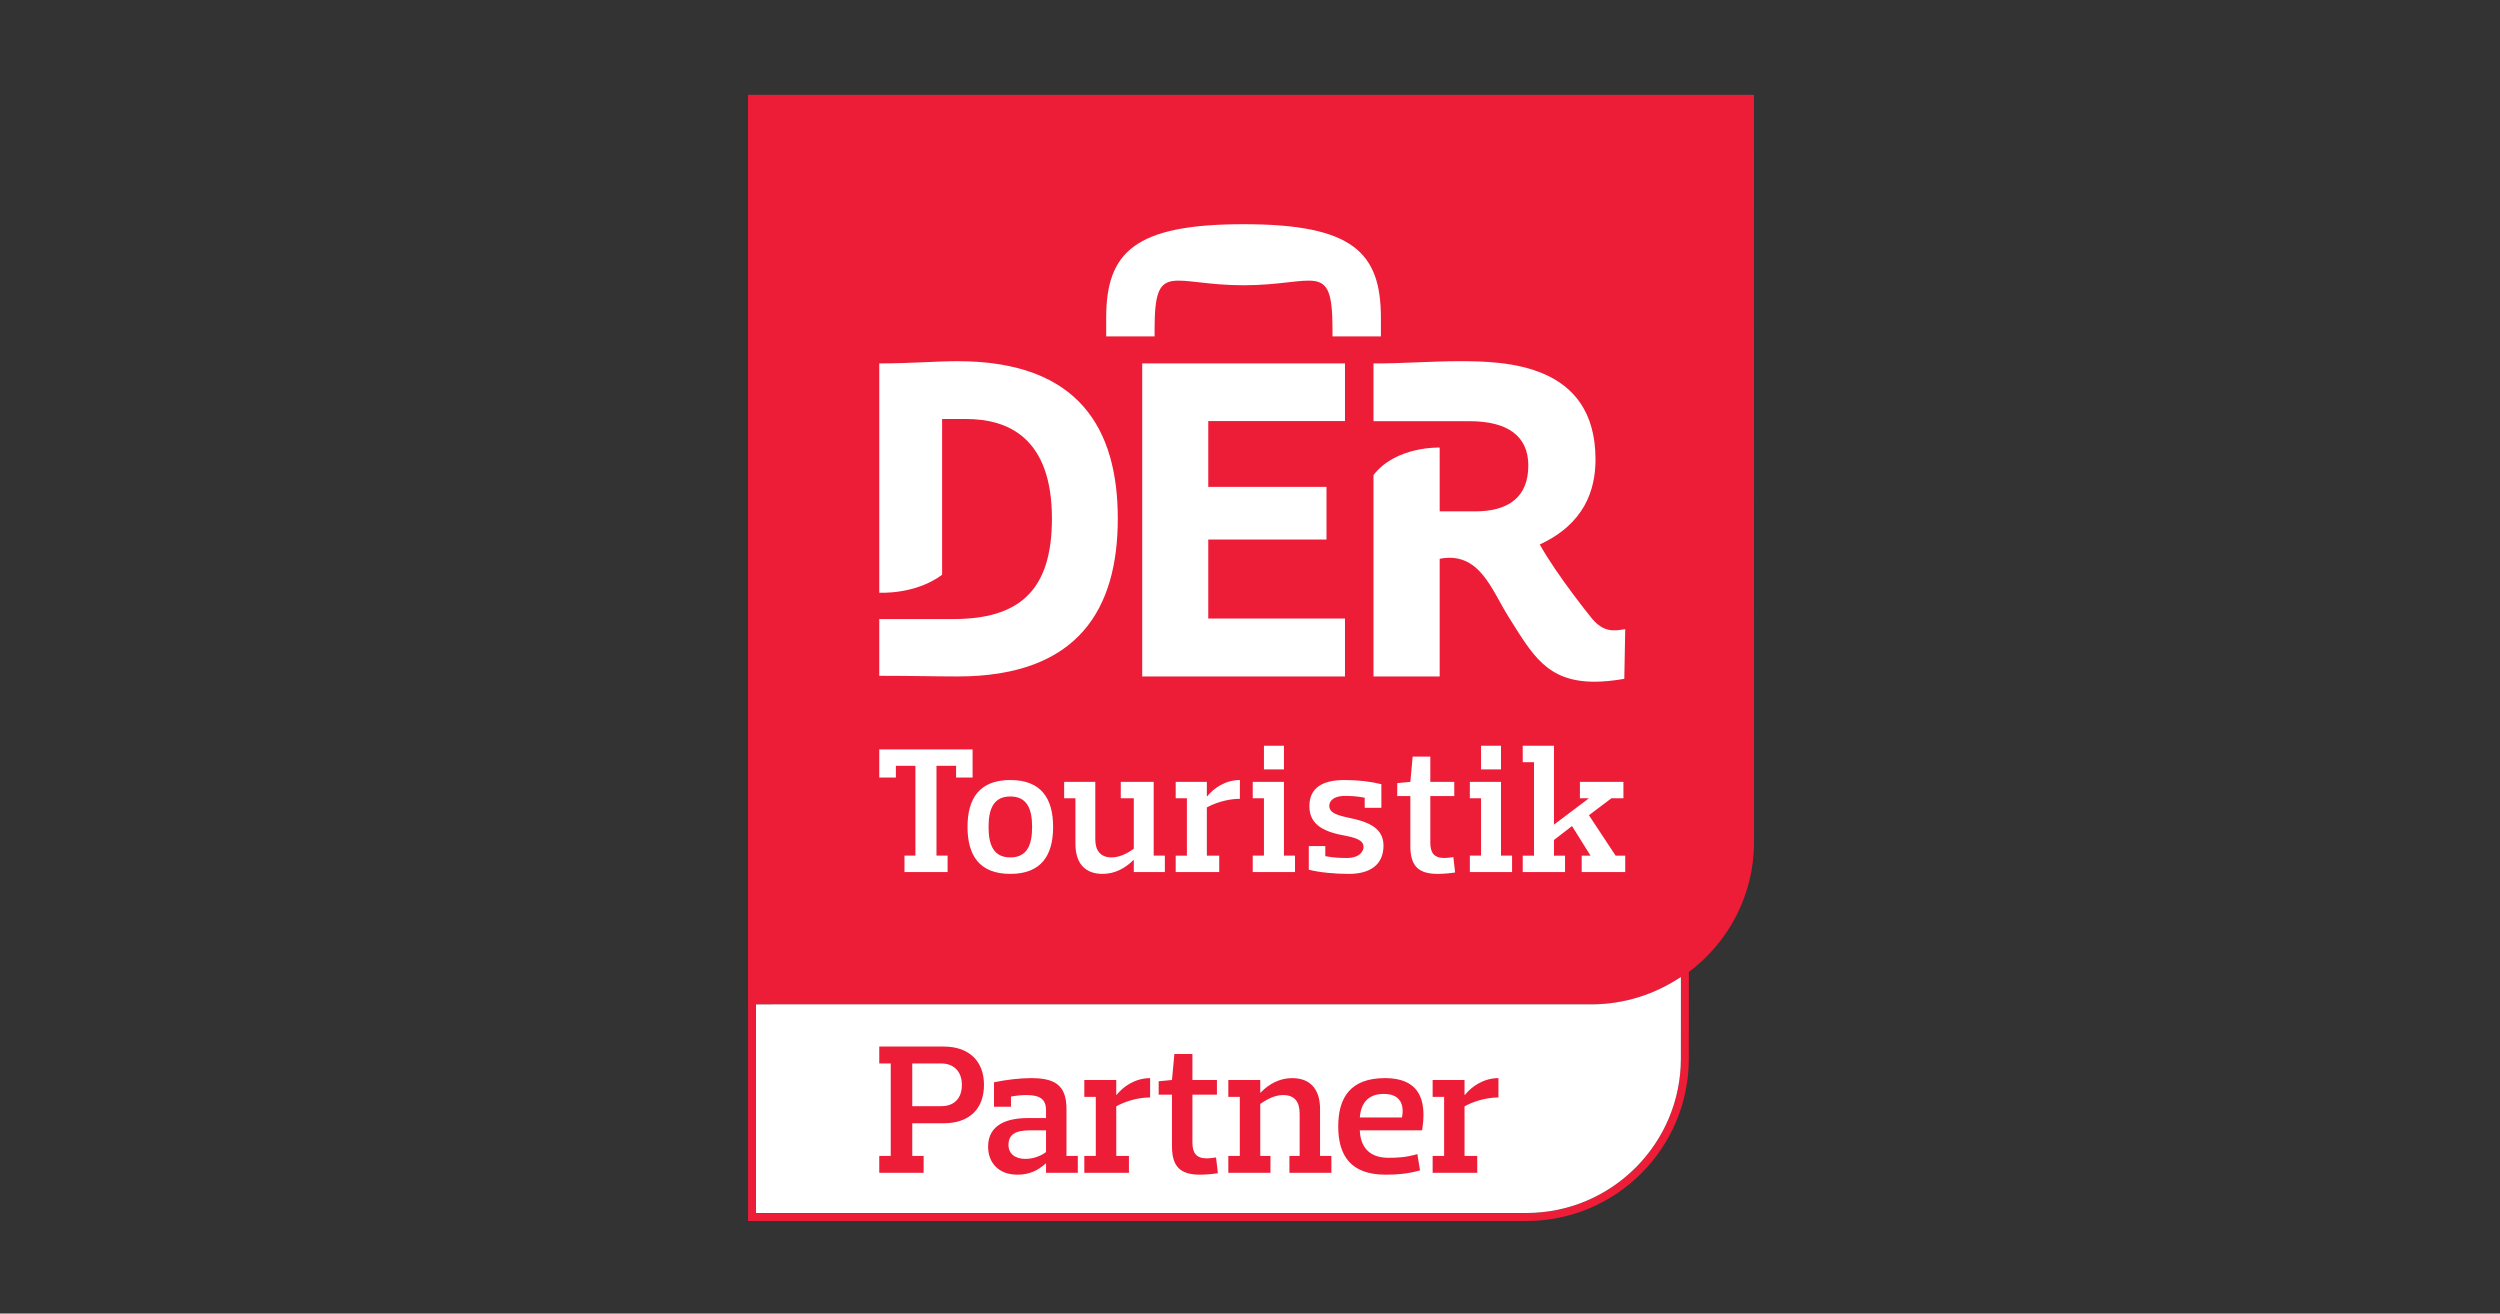 <?xml version="1.0" encoding="UTF-8" standalone="no"?>
<!DOCTYPE svg PUBLIC "-//W3C//DTD SVG 1.1//EN" "http://www.w3.org/Graphics/SVG/1.1/DTD/svg11.dtd">
<svg width="100%" height="100%" viewBox="0 0 118 62" version="1.1" xmlns="http://www.w3.org/2000/svg" xmlns:xlink="http://www.w3.org/1999/xlink" xml:space="preserve" xmlns:serif="http://www.serif.com/" style="fill-rule:evenodd;clip-rule:evenodd;stroke-linejoin:round;stroke-miterlimit:1.414;">
    <rect x="0" y="0" width="118" height="62" fill="#333333" stroke="none"/>
    <g transform="matrix(0.95,0,0,0.933,4.823,4.388)">
        <rect x="-5.079" y="-4.702" width="124.267" height="66.442" style="fill:none;"/>
    </g>
    <g transform="matrix(0.045,0,0,0.045,35.306,4.377)">
        <g transform="matrix(4.167,0,0,4.167,0,2.229)">
            <path d="M234.818,242.579C234.818,264.018 217.377,281.466 195.938,281.466L2.012,281.466L2.012,228.953L212.325,228.946C220.685,228.946 228.373,226.342 234.825,222.052L234.818,242.579ZM253.217,0L0,0L0,228.953L0.013,228.953L0.013,283.465L195.938,283.465C218.51,283.465 236.817,265.15 236.817,242.579L236.83,220.782L236.837,220.775C246.778,213.321 253.23,201.439 253.23,188.061L253.217,0" style="fill:rgb(237,28,55);fill-rule:nonzero;"/>
        </g>
        <g transform="matrix(4.167,0,0,4.167,0,-226.208)">
            <path d="M134.902,227.749L127.045,227.749L127.045,231.877L129.867,231.877L129.867,246.316L127.045,246.316L127.045,250.457L137.689,250.457L137.689,246.316L134.902,246.316L134.902,227.749ZM150.606,236.648C147.097,235.881 146.315,235.021 146.315,233.732C146.315,232.971 146.896,231.284 150.339,231.284C151.381,231.284 153.204,231.33 155.229,231.74L155.229,234.285L159.428,234.285L159.428,228.335C156.674,227.658 153.659,227.287 150.065,227.287C144.571,227.287 141.303,229.292 141.303,233.875C141.303,238.823 145.404,240.425 150.424,241.323C153.79,241.961 154.942,242.781 154.942,244.136C154.942,244.956 154.239,246.909 150.651,246.909C149.558,246.909 147.448,246.87 145.313,246.453L145.313,243.914L141.159,243.914L141.159,249.865C143.9,250.554 147.644,250.913 151.251,250.913C156.674,250.913 159.962,248.543 159.962,243.784C159.962,238.823 155.183,237.599 150.606,236.648ZM189.538,227.749L181.693,227.749L181.693,231.877L184.513,231.877L184.513,246.316L181.693,246.316L181.693,250.457L192.325,250.457L192.325,246.316L189.538,246.316L189.538,227.749ZM211.674,236.147L217.338,231.877L220.353,231.877L220.353,227.749L209.401,227.749L209.401,231.877L211.674,231.877L202.872,238.511L202.872,218.654L195.007,218.654L195.007,222.795L197.846,222.795L197.846,246.323L195.007,246.323L195.007,250.457L205.658,250.457L205.658,246.323L202.872,246.323L202.872,242.378L207.416,238.875L212.077,246.323L209.851,246.323L209.851,250.457L220.808,250.457L220.808,246.323L218.393,246.323L211.674,236.147ZM175.28,246.909C172.65,246.909 171.745,245.549 171.745,243.049L171.745,231.33L177.774,231.33L177.774,227.749L171.745,227.749L171.745,221.382L167.306,221.382L166.72,227.749L163.419,228.061L163.419,231.33L166.72,231.33L166.72,243.914C166.72,248.862 168.686,250.913 173.601,250.913C174.747,250.913 176.765,250.769 177.989,250.554L177.546,246.687C176.622,246.818 175.932,246.909 175.28,246.909ZM115.59,231.369L115.498,231.369L115.498,227.749L107.656,227.749L107.656,231.877L110.476,231.877L110.476,246.323L107.656,246.323L107.656,250.457L118.613,250.457L118.613,246.323L115.498,246.323L115.498,234.194C117.338,233.152 120.576,232.013 123.813,232.013L123.813,227.287C120.15,227.287 117.24,229.338 115.59,231.369ZM129.867,224.611L134.902,224.611L134.902,218.654L129.867,218.654L129.867,224.611ZM102.116,227.749L93.832,227.749L93.832,231.877L97.106,231.877L97.106,244.592C95.883,245.457 93.786,246.765 91.55,246.765C88.672,246.765 87.419,245.008 87.419,242.234L87.419,227.749L79.577,227.749L79.577,231.877L82.416,231.877L82.416,243.367C82.416,248.081 84.685,250.913 89.258,250.913C92.318,250.913 94.971,249.5 97.021,247.417L97.106,247.417L97.106,250.457L104.926,250.457L104.926,246.316L102.116,246.316L102.116,227.749ZM56.53,226.655L56.53,219.578L33.037,219.578L33.037,226.655L37.227,226.655L37.227,223.706L42.139,223.706L42.139,246.316L39.385,246.316L39.385,250.457L50.238,250.457L50.238,246.316L47.441,246.316L47.441,223.706L52.377,223.706L52.377,226.655L56.53,226.655ZM184.513,224.611L189.538,224.611L189.538,218.654L184.513,218.654L184.513,224.611ZM66.032,246.765C61.791,246.765 60.551,243.601 60.551,239.096C60.551,234.604 61.791,231.428 66.032,231.428C70.27,231.428 71.511,234.604 71.511,239.096C71.511,243.601 70.27,246.765 66.032,246.765ZM66.032,227.287C58.181,227.287 55.254,232.013 55.254,239.096C55.254,246.179 58.181,250.913 66.032,250.913C73.874,250.913 76.801,246.179 76.801,239.096C76.801,232.013 73.874,227.287 66.032,227.287ZM93.08,161.472C93.08,139.048 83.444,121.86 52.773,121.86C47.109,121.86 41.299,122.42 33.037,122.42L33.037,180.132C33.037,180.132 42.08,180.698 48.857,175.616L48.857,136.414L54.916,136.414C65.508,136.414 76.501,141.163 76.501,161.485C76.501,179.747 68.148,186.768 51.645,186.768L33.037,186.768L33.037,201.053C41.299,201.053 47.109,201.216 52.773,201.216C83.444,201.216 93.08,183.891 93.08,161.472ZM157.442,136.958L181.557,136.958C191.283,136.958 196.413,140.753 196.413,148.12C196.413,156.143 191.342,159.659 183.048,159.659L174.103,159.659L174.103,143.604C174.103,143.604 163.073,143.194 157.442,150.528L157.442,201.216L174.103,201.216L174.103,171.593C184.115,169.679 187.091,179.285 191.42,186.182C197.416,195.698 201.042,202.541 213.093,202.541C215.274,202.541 217.761,202.3 220.573,201.818L220.808,189.307C217.846,189.796 215.411,190.128 212.468,186.678C212.468,186.678 203.744,175.958 199.298,167.996C210.521,162.801 213.327,154.334 213.327,146.597C213.327,122.342 190.521,121.853 179.011,121.86C172.006,121.86 164.311,122.472 157.442,122.42L157.442,136.958ZM150.268,136.925L150.268,122.42L99.226,122.42L99.226,201.216L150.268,201.216L150.268,186.632L115.854,186.632L115.854,166.746L145.612,166.746L145.612,153.487L115.854,153.487L115.854,136.925L150.268,136.925ZM102.341,113.797C102.341,96.28 106.638,102.749 124.736,102.749C142.826,102.749 147.123,96.28 147.123,113.797L147.123,115.62L159.311,115.62L159.311,110.974C159.311,94.464 152.24,87.377 124.736,87.377C97.236,87.377 90.156,94.464 90.156,110.981L90.156,115.62L102.341,115.62L102.341,113.797" style="fill:white;fill-rule:nonzero;"/>
        </g>
        <g transform="matrix(4.167,0,0,4.167,0,919.117)">
            <path d="M212.325,8.893L2.012,8.9L2.012,61.413L195.938,61.413C217.377,61.413 234.818,43.965 234.818,22.526L234.825,1.999C228.373,6.289 220.685,8.893 212.325,8.893" style="fill:white;fill-rule:nonzero;"/>
        </g>
        <g transform="matrix(4.167,0,0,4.167,0,951.937)">
            <path d="M164.616,29.5L153.998,29.5C154.259,26.043 155.958,23.562 160.04,23.562C164.428,23.562 165.183,26.556 164.616,29.5ZM160.319,19.591C151.674,19.591 148.568,24.454 148.568,31.746C148.568,39.037 151.674,43.894 160.509,43.894C163.536,43.894 166.101,43.66 169.154,42.82L168.483,38.712C165.639,39.558 163.354,39.642 161.205,39.642C156.296,39.642 154.154,36.837 153.998,32.735L169.669,32.735C170.639,26.791 170.229,19.591 160.319,19.591ZM188.894,24.454L188.894,19.591C185.144,19.591 182.155,21.7 180.463,23.797L180.358,23.797L180.358,20.059L172.331,20.059L172.331,24.31L175.222,24.31L175.222,39.18L172.331,39.18L172.331,43.425L183.556,43.425L183.556,39.18L180.358,39.18L180.358,26.7C182.247,25.619 185.561,24.454 188.894,24.454ZM143.991,27.351C143.991,22.533 141.654,19.591 136.974,19.591C133.842,19.591 131.13,21.036 129.03,23.236L128.939,23.236L128.939,20.059L120.902,20.059L120.902,24.31L123.793,24.31L123.793,39.18L120.902,39.18L120.902,43.425L131.508,43.425L131.508,39.18L128.939,39.18L128.939,26.082C130.199,25.203 132.36,23.848 134.643,23.848C137.722,23.848 138.854,25.672 138.854,28.523L138.854,39.18L136.283,39.18L136.283,43.425L146.843,43.425L146.843,39.18L143.991,39.18L143.991,27.351ZM115.512,39.793C112.797,39.793 111.865,38.386 111.865,35.808L111.865,23.758L118.034,23.758L118.034,20.059L111.865,20.059L111.865,13.516L107.324,13.516L106.716,20.059L103.369,20.384L103.369,23.758L106.716,23.758L106.716,36.707C106.716,41.785 108.737,43.894 113.786,43.894C114.958,43.894 116.999,43.751 118.275,43.516L117.807,39.558C116.862,39.688 116.172,39.793 115.512,39.793ZM48.637,26.648L41.345,26.648L41.345,15.899L48.637,15.899C51.729,15.899 53.835,17.859 53.835,21.27C53.835,24.864 51.729,26.648 48.637,26.648ZM49.242,11.641L33.037,11.641L33.037,15.899L35.925,15.899L35.925,39.18L33.037,39.18L33.037,43.425L44.206,43.425L44.206,39.18L41.345,39.18L41.345,30.951L49.242,30.951C55.71,30.951 59.398,27.351 59.398,21.27C59.398,15.384 55.71,11.641 49.242,11.641ZM75.017,38.191C74.076,38.946 72.123,39.923 69.828,39.923C67.309,39.923 65.566,38.666 65.566,36.42C65.566,33.712 67.36,32.735 71.035,32.735L75.017,32.735L75.017,38.191ZM80.163,27.351C80.163,21.179 77.041,19.591 71.23,19.591C68.513,19.591 65.15,19.968 61.921,20.633L61.921,26.791L66.188,26.791L66.188,24.226C67.861,23.939 69.072,23.848 70.056,23.848C73.516,23.848 75.017,24.916 75.017,27.676L75.017,29.649L70.355,29.649C65.476,29.649 60.434,31.146 60.434,36.837C60.434,40.899 63.1,43.894 67.783,43.894C70.912,43.894 73.047,42.774 74.929,41.082L75.017,41.082L75.017,43.425L83.015,43.425L83.015,39.18L80.163,39.18L80.163,27.351ZM92.787,23.797L92.695,23.797L92.695,20.059L84.652,20.059L84.652,24.31L87.543,24.31L87.543,39.18L84.652,39.18L84.652,43.425L95.883,43.425L95.883,39.18L92.695,39.18L92.695,26.693C94.561,25.619 97.885,24.454 101.211,24.454L101.211,19.591C97.458,19.591 94.47,21.7 92.787,23.797" style="fill:rgb(237,28,55);fill-rule:nonzero;"/>
        </g>
    </g>
</svg>
